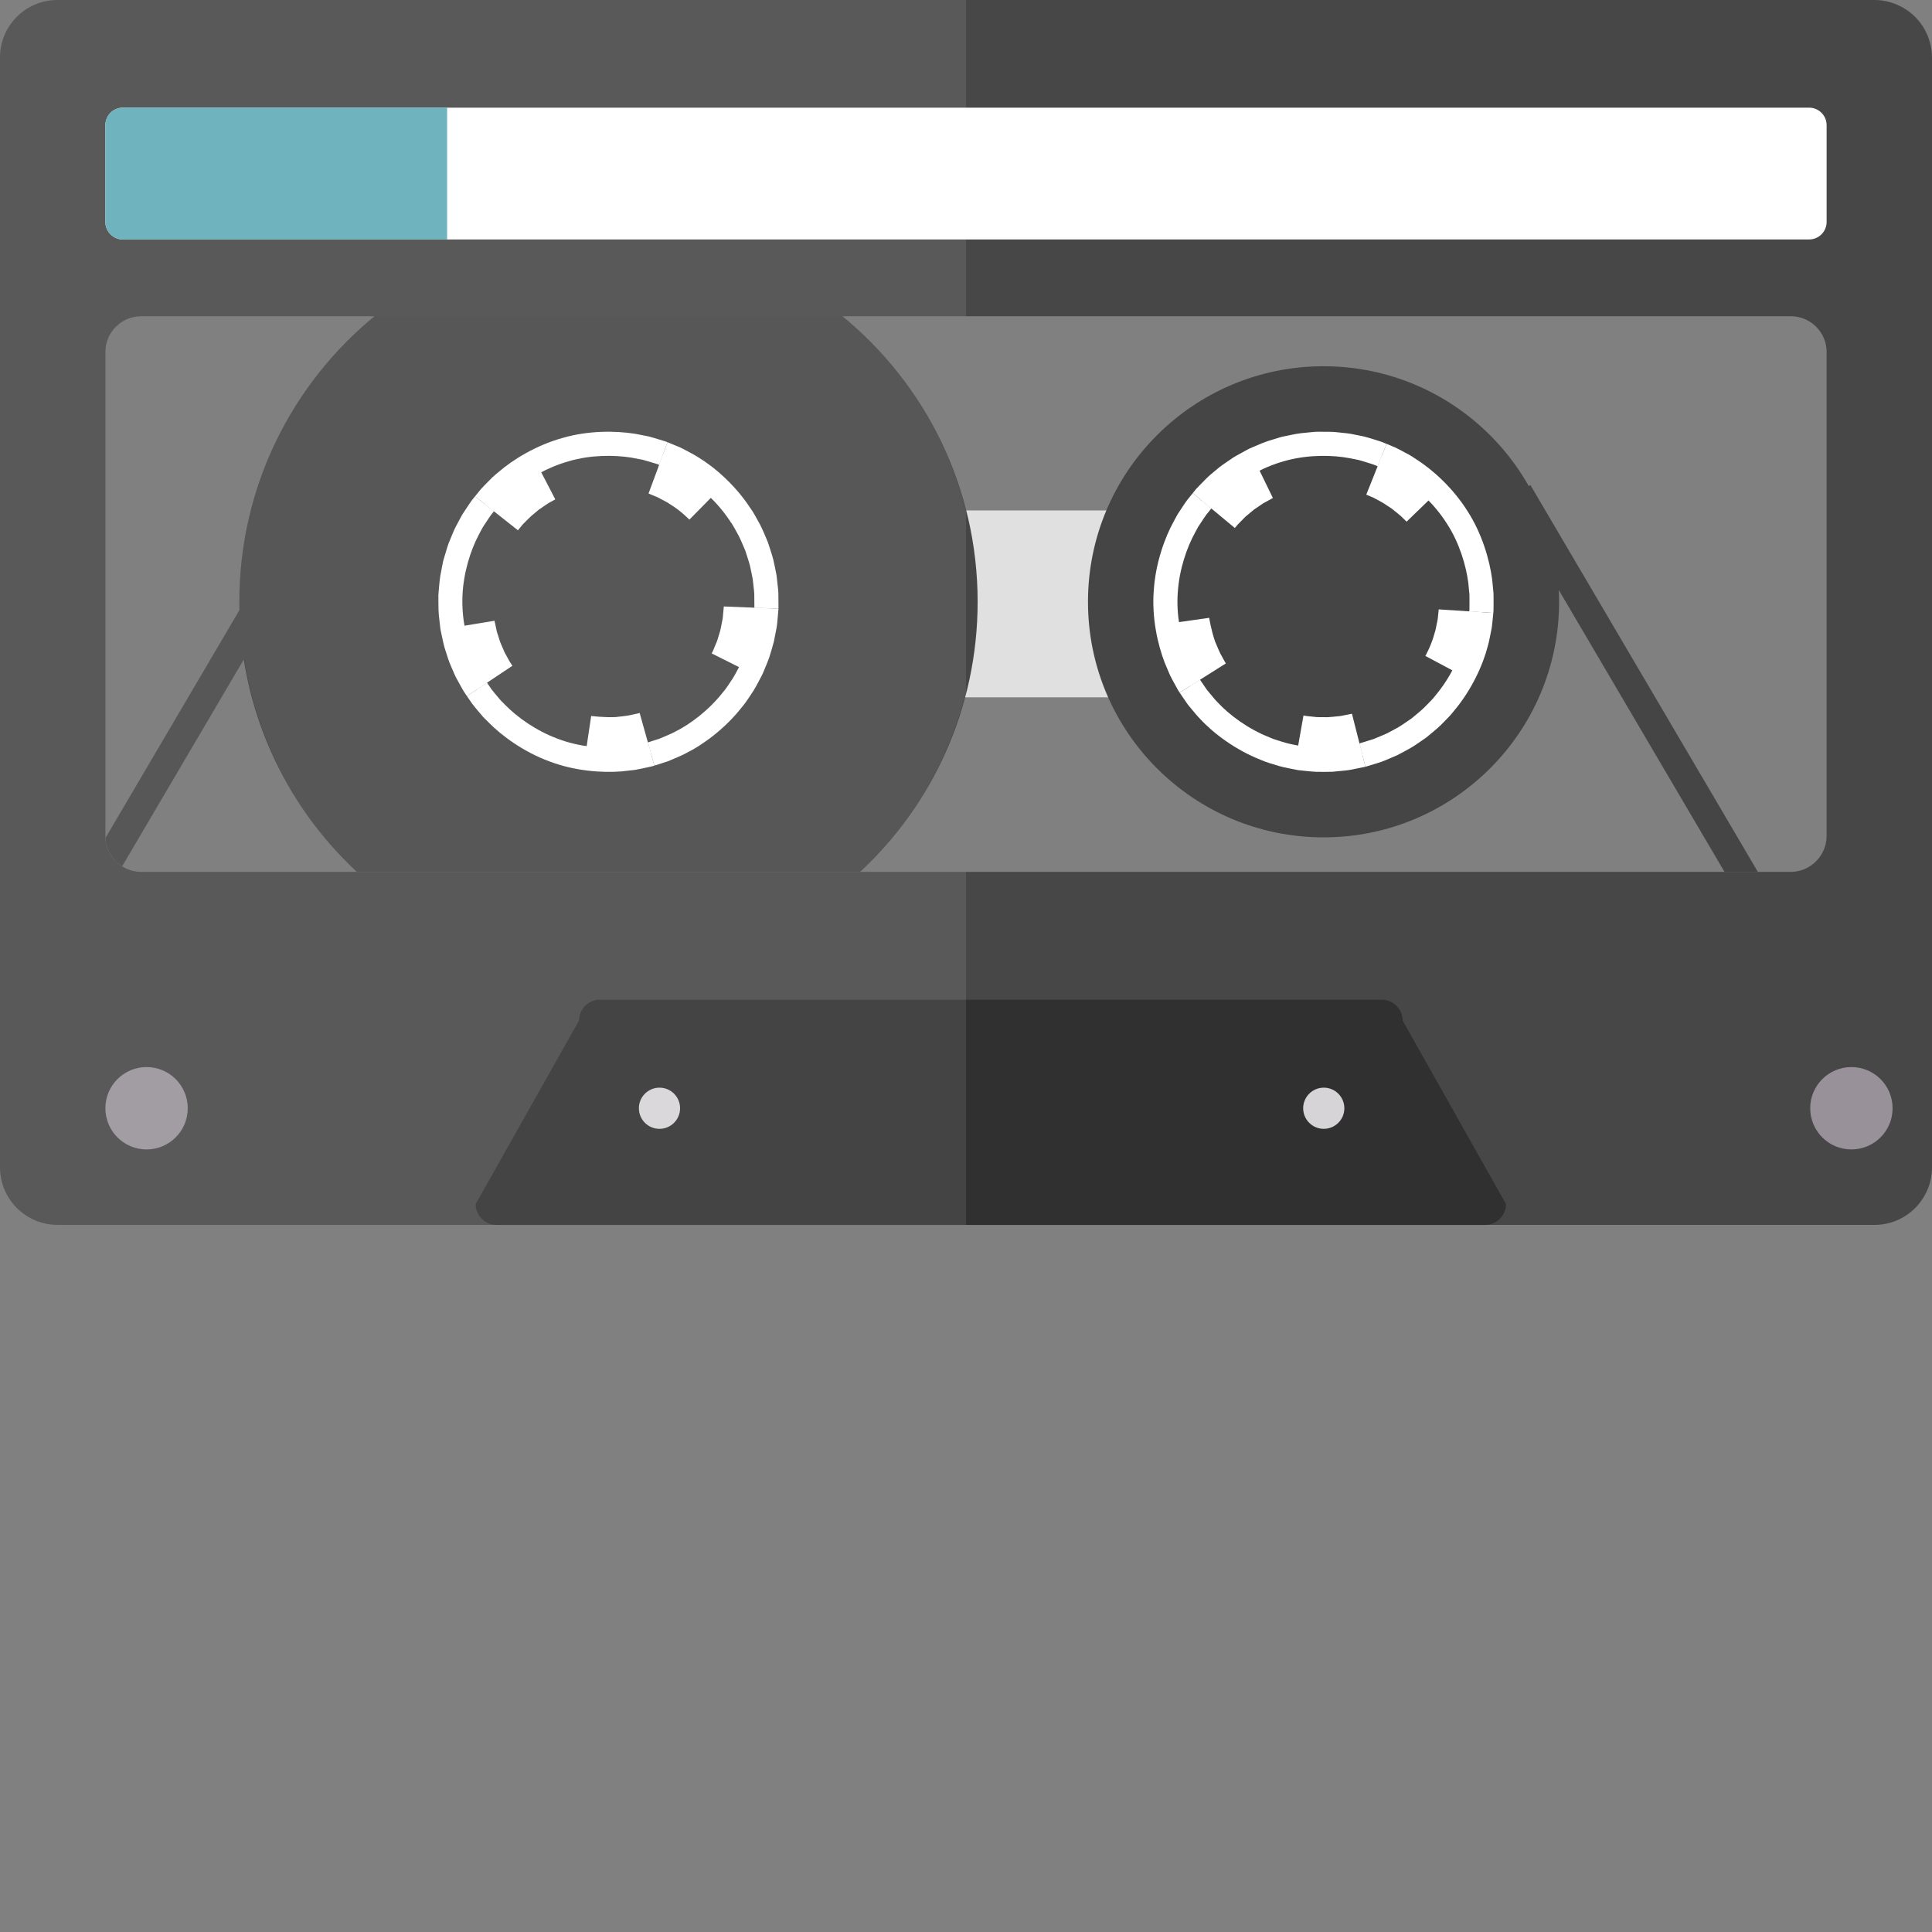 <?xml version="1.0" encoding="iso-8859-1"?>

<!DOCTYPE svg PUBLIC "-//W3C//DTD SVG 1.1//EN" "http://www.w3.org/Graphics/SVG/1.1/DTD/svg11.dtd">
<!-- Uploaded to: SVG Repo, www.svgrepo.com, Generator: SVG Repo Mixer Tools -->
<svg version="1.1" id="_x34_" xmlns="http://www.w3.org/2000/svg" xmlns:xlink="http://www.w3.org/1999/xlink" 
	 viewBox="0 0 512 512"  xml:space="preserve">
<rect x="0" y="0" width="512" height="512" fill="#808080" stroke="none"/>
<g>
	<g>
		<path style="fill:#484747;" d="M510.772,9.286c0,0,0-0.077-0.077-0.154c-1.535-3.53-4.297-6.293-7.828-7.827
			c-0.077-0.077-0.154-0.077-0.154-0.077C500.873,0.46,498.878,0,496.806,0H15.194C6.829,0,0,6.83,0,15.195v294.139
			c0,2.533,0.614,4.911,1.688,6.983c1.458,2.839,3.76,5.141,6.599,6.599c2.072,1.075,4.451,1.689,6.907,1.689h481.612
			c8.364,0,15.194-6.83,15.194-15.271V15.195C512,13.123,511.54,11.127,510.772,9.286z M37.449,231.06
			c-1.919,0-3.607-0.537-5.065-1.458c-2.532-1.612-4.297-4.374-4.451-7.521V93.238c0-5.218,4.297-9.439,9.516-9.439h437.103
			c5.218,0,9.516,4.221,9.516,9.439v128.307c0,5.219-4.297,9.516-9.516,9.516H37.449z"/>
		<path style="fill:#FFFFFF;" d="M479.445,63.458H32.555c-2.546,0-4.629-2.083-4.629-4.629V33.161c0-2.546,2.083-4.629,4.629-4.629
			h446.89c2.546,0,4.629,2.083,4.629,4.629V58.83C484.074,61.375,481.991,63.458,479.445,63.458z"/>
		<path style="fill:#5EABB6;" d="M118.49,28.528v34.934H32.556c-2.553,0-4.635-2.083-4.635-4.635V33.163
			c0-2.552,2.082-4.635,4.635-4.635H118.49z"/>
		<rect x="228.796" y="135.274" style="fill:#E0E0E0;" width="73.282" height="49.522"/>
		<path style="fill:#454545;" d="M259.084,159.485c0,28.267-11.987,53.727-31.149,71.581H94.575
			c-19.162-17.854-31.149-43.315-31.149-71.581c0-30.527,13.981-57.778,35.873-75.721h123.912
			C245.103,101.707,259.084,128.958,259.084,159.485z"/>
		<circle style="fill:#454545;" cx="350.751" cy="159.484" r="62.426"/>
		<g>
			<g>
				<path style="fill:#FFFFFF;" d="M171.701,196.746c0,0,0.724-0.232,1.991-0.638c0.316-0.102,0.667-0.214,1.049-0.337
					c0.376-0.137,0.768-0.325,1.195-0.504c0.84-0.388,1.831-0.738,2.832-1.283c4.087-2.011,9.058-5.726,12.817-10.521
					c1.012-1.14,1.764-2.472,2.615-3.701c0.793-1.267,1.43-2.601,2.104-3.854c0.529-1.322,1.107-2.577,1.53-3.812
					c0.367-1.253,0.757-2.428,1.036-3.532c0.218-1.119,0.417-2.145,0.594-3.054c0.188-0.908,0.188-1.722,0.271-2.381
					c0.12-1.324,0.188-2.081,0.188-2.081l6.383,0.259c0,0-0.077,0.88-0.212,2.42c-0.093,0.768-0.108,1.711-0.32,2.77
					c-0.206,1.059-0.439,2.255-0.694,3.558c-0.323,1.288-0.769,2.66-1.207,4.119c-0.494,1.439-1.158,2.908-1.787,4.444
					c-0.774,1.467-1.528,3.017-2.45,4.494c-0.98,1.44-1.877,2.978-3.044,4.313c-4.376,5.587-10.167,9.903-14.928,12.25
					c-1.168,0.63-2.318,1.051-3.3,1.497c-0.498,0.208-0.957,0.422-1.395,0.582c-0.445,0.145-0.853,0.278-1.221,0.398
					c-1.478,0.472-2.322,0.741-2.322,0.741L171.701,196.746z"/>
				<path style="fill:#FFFFFF;" d="M188.595,173.159c0,0,0.096-0.178,0.266-0.488c0.167-0.312,0.329-0.793,0.567-1.35
					c0.211-0.567,0.547-1.197,0.758-1.925c0.218-0.725,0.451-1.499,0.684-2.273c0.208-0.781,0.312-1.587,0.475-2.327
					c0.067-0.373,0.163-0.728,0.202-1.075c0.03-0.348,0.057-0.676,0.082-0.98c0.116-1.212,0.193-2.02,0.193-2.02l11.292,0.457
					c0,0-0.099,1.103-0.247,2.757c-0.039,0.413-0.081,0.861-0.126,1.335c-0.057,0.472-0.174,0.962-0.265,1.473
					c-0.21,1.017-0.377,2.117-0.66,3.188c-0.319,1.063-0.638,2.125-0.938,3.12c-0.302,0.995-0.735,1.87-1.033,2.646
					c-0.326,0.765-0.567,1.417-0.79,1.848c-0.227,0.429-0.356,0.674-0.356,0.674L188.595,173.159z"/>
			</g>
			<g>
				<path style="fill:#FFFFFF;" d="M129.057,180.93c0,0,0.43,0.626,1.183,1.722c0.385,0.541,0.933,1.138,1.518,1.855
					c0.298,0.355,0.614,0.733,0.948,1.131c0.354,0.379,0.754,0.753,1.156,1.156c3.176,3.256,8.216,6.873,13.938,8.984
					c5.703,2.192,11.901,2.629,16.428,2.282c1.133-0.127,2.171-0.242,3.092-0.345c0.912-0.158,1.698-0.352,2.349-0.484
					c0.65-0.14,1.161-0.25,1.509-0.325c0.34-0.104,0.522-0.16,0.522-0.16l1.725,6.151c0,0-0.212,0.064-0.61,0.184
					c-0.406,0.089-1.001,0.219-1.759,0.385c-0.759,0.156-1.677,0.377-2.74,0.559c-1.073,0.12-2.283,0.257-3.603,0.405
					c-5.267,0.41-12.471-0.108-19.13-2.66c-6.678-2.456-12.548-6.675-16.245-10.464c-0.468-0.469-0.93-0.908-1.341-1.35
					c-0.39-0.462-0.76-0.9-1.108-1.312c-0.685-0.833-1.313-1.534-1.764-2.163c-0.879-1.275-1.382-2.003-1.382-2.003L129.057,180.93z
					"/>
				<path style="fill:#FFFFFF;" d="M156.671,189.737c0,0,3.225,0.438,6.476,0.295c1.605-0.209,3.226-0.303,4.398-0.637
					c0.593-0.124,1.087-0.228,1.433-0.3c0.347-0.07,0.533-0.154,0.533-0.154l3.052,10.882c0,0-0.259,0.105-0.733,0.208
					c-0.474,0.103-1.152,0.249-1.965,0.425c-1.614,0.429-3.828,0.614-6.031,0.858c-4.434,0.228-8.835-0.399-8.835-0.399
					L156.671,189.737z"/>
			</g>
			<g>
				<path style="fill:#FFFFFF;" d="M130.897,135.501c0,0-0.12,0.147-0.344,0.424c-0.226,0.275-0.565,0.674-0.917,1.24
					c-0.368,0.554-0.815,1.227-1.327,1.998c-0.535,0.758-0.956,1.723-1.513,2.716c-2.109,4.03-4,9.941-4.237,16.036
					c-0.257,6.094,1.149,12.139,2.925,16.327c0.475,1.035,0.817,2.031,1.289,2.829c0.448,0.81,0.839,1.517,1.161,2.099
					c0.305,0.592,0.61,1.017,0.814,1.31c0.201,0.294,0.309,0.451,0.309,0.451l-5.313,3.546c0,0-0.125-0.183-0.358-0.525
					c-0.235-0.342-0.587-0.839-0.948-1.526c-0.375-0.678-0.83-1.501-1.352-2.446c-0.541-0.935-0.957-2.087-1.504-3.297
					c-0.572-1.203-0.979-2.587-1.445-4.038c-0.518-1.437-0.801-3.022-1.155-4.646c-0.085-0.407-0.17-0.817-0.256-1.23
					c-0.049-0.419-0.099-0.84-0.149-1.265c-0.094-0.849-0.188-1.709-0.284-2.575c-0.148-1.734-0.087-3.506-0.116-5.272
					c0.172-1.758,0.253-3.529,0.542-5.245c0.165-0.856,0.329-1.705,0.492-2.544c0.084-0.419,0.167-0.835,0.25-1.248
					c0.119-0.405,0.238-0.807,0.355-1.205c0.484-1.59,0.895-3.147,1.527-4.538c0.583-1.408,1.1-2.755,1.767-3.908
					c0.643-1.162,1.152-2.277,1.766-3.165c0.597-0.899,1.118-1.683,1.546-2.328c0.415-0.655,0.806-1.122,1.068-1.444
					c0.261-0.323,0.4-0.495,0.4-0.495L130.897,135.501z"/>
				<path style="fill:#FFFFFF;" d="M131.046,164.504c0,0,0.172,0.789,0.43,1.974c0.063,0.296,0.13,0.618,0.202,0.957
					c0.109,0.33,0.223,0.678,0.341,1.038c0.26,0.711,0.417,1.513,0.769,2.243c0.32,0.743,0.64,1.486,0.94,2.182
					c0.367,0.664,0.71,1.283,1.004,1.815c0.285,0.536,0.529,0.979,0.75,1.259c0.202,0.291,0.317,0.457,0.317,0.457l-9.399,6.275
					c0,0-0.157-0.229-0.43-0.629c-0.291-0.389-0.635-0.99-1.032-1.721c-0.399-0.729-0.865-1.58-1.363-2.491
					c-0.414-0.954-0.855-1.971-1.296-2.989c-0.463-1.009-0.719-2.097-1.062-3.078c-0.157-0.496-0.309-0.974-0.453-1.429
					c-0.104-0.465-0.201-0.905-0.291-1.311c-0.347-1.627-0.578-2.712-0.578-2.712L131.046,164.504z"/>
			</g>
			<g>
				<path style="fill:#FFFFFF;" d="M174.681,123.187c0,0-0.176-0.07-0.507-0.201c-0.341-0.103-0.842-0.254-1.478-0.446
					c-0.639-0.184-1.406-0.441-2.302-0.673c-0.909-0.177-1.935-0.376-3.054-0.594c-4.484-0.712-10.698-0.778-16.558,0.945
					c-5.875,1.64-11.191,4.838-14.62,7.826c-0.434,0.369-0.863,0.709-1.246,1.059c-0.365,0.37-0.711,0.72-1.036,1.05
					c-0.642,0.667-1.236,1.218-1.663,1.726c-0.839,1.031-1.319,1.621-1.319,1.621l-5.008-3.964c0,0,0.56-0.686,1.539-1.885
					c0.5-0.59,1.184-1.238,1.933-2.013c0.38-0.383,0.784-0.789,1.211-1.218c0.445-0.408,0.941-0.807,1.446-1.237
					c3.992-3.478,10.183-7.208,17.038-9.116c6.843-2.005,14.066-1.938,19.283-1.104c1.304,0.255,2.499,0.488,3.558,0.695
					c1.045,0.267,1.942,0.562,2.686,0.779c0.742,0.227,1.325,0.405,1.722,0.526c0.386,0.151,0.593,0.232,0.593,0.232
					L174.681,123.187z"/>
				<path style="fill:#FFFFFF;" d="M147.162,132.335c0,0-0.709,0.39-1.772,0.977c-0.527,0.301-1.087,0.742-1.721,1.159
					c-0.314,0.214-0.637,0.436-0.967,0.661c-0.304,0.258-0.613,0.521-0.922,0.783c-1.296,0.983-2.369,2.207-3.242,3.053
					c-0.77,0.939-1.284,1.565-1.284,1.565l-8.862-7.014c0,0,0.683-0.874,1.765-2.133c1.171-1.178,2.667-2.821,4.422-4.182
					c0.425-0.355,0.851-0.709,1.27-1.058c0.447-0.312,0.887-0.619,1.314-0.916c0.863-0.578,1.642-1.16,2.359-1.577
					c1.454-0.806,2.424-1.343,2.424-1.343L147.162,132.335z"/>
			</g>
			<g>
				<path style="fill:#FFFFFF;" d="M199.923,161.05c0,0-0.007-0.76-0.019-2.089c-0.03-0.664,0.037-1.475-0.077-2.395
					c-0.102-0.92-0.218-1.959-0.345-3.092c-0.189-1.123-0.482-2.325-0.747-3.604c-0.322-1.264-0.797-2.562-1.217-3.923
					c-0.571-1.303-1.098-2.685-1.786-4.012c-0.748-1.294-1.391-2.682-2.307-3.9c-3.359-5.084-8.014-9.189-11.924-11.524
					c-0.953-0.624-1.913-1.053-2.719-1.507c-0.411-0.213-0.787-0.432-1.15-0.599c-0.37-0.153-0.71-0.294-1.018-0.421
					c-1.23-0.507-1.933-0.797-1.933-0.797l2.217-5.991c0,0,0.82,0.337,2.255,0.926c0.358,0.15,0.754,0.315,1.185,0.496
					c0.424,0.195,0.864,0.445,1.344,0.693c0.943,0.524,2.055,1.037,3.169,1.759c4.556,2.724,9.978,7.494,13.888,13.417
					c1.055,1.425,1.824,3.031,2.684,4.545c0.8,1.547,1.425,3.153,2.079,4.678c0.502,1.582,1.045,3.1,1.421,4.574
					c0.318,1.489,0.652,2.893,0.87,4.203c0.148,1.32,0.283,2.53,0.403,3.603c0.125,1.073,0.064,2.014,0.095,2.787
					c0.009,1.546,0.015,2.43,0.015,2.43L199.923,161.05z"/>
				<path style="fill:#FFFFFF;" d="M182.689,137.709c0,0-2.262-2.359-5.05-4.033c-0.652-0.486-1.386-0.831-2.053-1.189
					c-0.674-0.345-1.274-0.731-1.852-0.924c-1.12-0.464-1.867-0.772-1.867-0.772l3.923-10.599c0,0,1.025,0.423,2.563,1.057
					c0.784,0.285,1.62,0.785,2.543,1.262c0.917,0.491,1.911,0.987,2.814,1.633c0.915,0.625,1.869,1.197,2.687,1.837
					c0.806,0.655,1.559,1.266,2.204,1.79c0.662,0.505,1.127,1.023,1.48,1.355c0.345,0.34,0.543,0.534,0.543,0.534L182.689,137.709z"
					/>
			</g>
		</g>
		<g>
			<g>
				<path style="fill:#FFFFFF;" d="M318.015,180.135c0,0,0.428,0.627,1.179,1.726c0.188,0.274,0.395,0.578,0.622,0.909
					c0.239,0.321,0.53,0.644,0.824,1.002c0.611,0.695,1.229,1.545,2.037,2.349c3.093,3.344,8.07,7.05,13.739,9.286
					c1.381,0.645,2.872,0.986,4.293,1.451c1.441,0.398,2.901,0.629,4.294,0.918c1.418,0.13,2.786,0.326,4.09,0.38
					c1.306-0.006,2.543,0.034,3.68-0.014c1.134-0.111,2.174-0.212,3.096-0.301c0.924-0.079,1.704-0.311,2.359-0.419
					c1.303-0.263,2.048-0.412,2.048-0.412l1.572,6.191c0,0-0.866,0.177-2.381,0.487c-0.762,0.129-1.671,0.384-2.746,0.483
					c-1.074,0.104-2.286,0.221-3.609,0.35c-1.326,0.057-2.769,0.021-4.292,0.018c-1.52-0.063-3.117-0.281-4.769-0.445
					c-1.626-0.324-3.327-0.604-5.006-1.067c-1.659-0.529-3.389-0.95-5.002-1.688c-6.603-2.602-12.391-6.921-15.997-10.816
					c-0.937-0.941-1.669-1.923-2.377-2.737c-0.341-0.418-0.677-0.797-0.955-1.171c-0.266-0.384-0.51-0.738-0.73-1.057
					c-0.873-1.282-1.372-2.015-1.372-2.015L318.015,180.135z"/>
				<path style="fill:#FFFFFF;" d="M345.439,189.603c0,0,0.198,0.042,0.544,0.115c0.347,0.071,0.854,0.089,1.456,0.159
					c0.604,0.04,1.303,0.183,2.061,0.178c0.758,0.003,1.566,0.005,2.373,0.008c0.808-0.023,1.611-0.153,2.366-0.208
					c0.377-0.042,0.745-0.051,1.088-0.113c0.341-0.071,0.664-0.138,0.962-0.201c1.195-0.234,1.992-0.391,1.992-0.391l2.781,10.954
					c0,0-1.085,0.22-2.713,0.55c-0.408,0.08-0.848,0.168-1.315,0.26c-0.469,0.08-0.972,0.108-1.488,0.166
					c-1.035,0.088-2.136,0.242-3.243,0.276c-1.109-0.003-2.218-0.006-3.258-0.009c-1.04-0.006-2.002-0.171-2.831-0.236
					c-0.826-0.094-1.52-0.139-1.996-0.231c-0.476-0.095-0.748-0.149-0.748-0.149L345.439,189.603z"/>
			</g>
			<g>
				<path style="fill:#FFFFFF;" d="M321.017,134.751c0,0-0.478,0.591-1.314,1.625c-0.409,0.524-0.825,1.219-1.345,1.984
					c-0.255,0.386-0.527,0.798-0.813,1.231c-0.263,0.447-0.507,0.937-0.779,1.438c-2.215,3.973-4.246,9.834-4.637,15.921
					c-0.475,6.09,0.874,12.157,2.497,16.396c0.444,1.05,0.851,2.012,1.212,2.865c0.411,0.829,0.822,1.526,1.134,2.113
					c0.319,0.583,0.57,1.042,0.742,1.354c0.197,0.296,0.302,0.455,0.302,0.455l-5.403,3.407c0,0-0.122-0.185-0.35-0.532
					c-0.201-0.364-0.496-0.897-0.871-1.576c-0.366-0.683-0.839-1.5-1.316-2.467c-0.421-0.993-0.896-2.115-1.415-3.338
					c-1.895-4.932-3.452-11.985-2.904-19.095c0.45-7.102,2.821-13.93,5.399-18.554c0.316-0.583,0.605-1.151,0.911-1.671
					c0.331-0.506,0.646-0.985,0.942-1.436c0.603-0.893,1.096-1.696,1.57-2.307c0.971-1.206,1.526-1.895,1.526-1.895L321.017,134.751
					z"/>
				<path style="fill:#FFFFFF;" d="M320.448,163.731c0,0,0.5,3.216,1.563,6.291c0.658,1.479,1.211,3.006,1.865,4.033
					c0.288,0.533,0.528,0.977,0.697,1.289c0.166,0.312,0.3,0.467,0.3,0.467l-9.56,6.028c0,0-0.175-0.218-0.409-0.643
					c-0.234-0.425-0.567-1.033-0.968-1.762c-0.872-1.425-1.68-3.494-2.541-5.536c-1.483-4.185-2.137-8.582-2.137-8.582
					L320.448,163.731z"/>
			</g>
			<g>
				<path style="fill:#FFFFFF;" d="M365.085,123.564c0,0-0.175-0.073-0.505-0.209c-0.328-0.138-0.807-0.35-1.449-0.526
					c-0.636-0.195-1.408-0.431-2.293-0.702c-0.879-0.297-1.924-0.425-3.035-0.676c-4.464-0.873-10.669-1-16.579,0.511
					c-5.914,1.491-11.308,4.562-14.815,7.458c-0.857,0.751-1.713,1.362-2.345,2.042c-0.649,0.661-1.215,1.237-1.68,1.712
					c-0.482,0.461-0.801,0.875-1.024,1.153c-0.224,0.277-0.344,0.424-0.344,0.424l-4.914-4.081c0,0,0.14-0.172,0.402-0.493
					c0.261-0.323,0.637-0.801,1.192-1.343c0.543-0.553,1.202-1.224,1.958-1.994c0.742-0.785,1.728-1.512,2.732-2.382
					c0.991-0.89,2.201-1.675,3.458-2.536c1.229-0.906,2.668-1.63,4.124-2.432c0.366-0.197,0.734-0.396,1.106-0.596
					c0.387-0.166,0.777-0.334,1.17-0.503c0.788-0.332,1.584-0.668,2.387-1.007c1.62-0.637,3.336-1.083,5.02-1.613
					c1.734-0.337,3.454-0.763,5.182-0.976c0.868-0.085,1.729-0.17,2.579-0.254c0.426-0.039,0.849-0.077,1.268-0.116
					c0.422-0.001,0.841-0.002,1.256-0.003c1.662,0.011,3.271-0.04,4.785,0.17c1.515,0.157,2.954,0.269,4.249,0.58
					c1.297,0.286,2.51,0.454,3.537,0.791c1.032,0.316,1.931,0.591,2.672,0.818c0.747,0.211,1.306,0.452,1.689,0.612
					c0.383,0.157,0.588,0.242,0.588,0.242L365.085,123.564z"/>
				<path style="fill:#FFFFFF;" d="M337.328,131.975c0,0-0.707,0.39-1.769,0.975c-0.267,0.144-0.555,0.301-0.86,0.467
					c-0.285,0.198-0.586,0.407-0.897,0.623c-0.607,0.451-1.331,0.831-1.931,1.377c-0.62,0.518-1.241,1.036-1.823,1.522
					c-0.532,0.541-1.028,1.046-1.453,1.48c-0.433,0.426-0.788,0.786-0.993,1.078c-0.221,0.277-0.348,0.435-0.348,0.435l-8.694-7.221
					c0,0,0.175-0.215,0.48-0.591c0.29-0.39,0.768-0.891,1.356-1.48c0.585-0.59,1.268-1.279,1.999-2.017
					c0.796-0.668,1.646-1.381,2.495-2.094c0.835-0.732,1.805-1.287,2.647-1.896c0.43-0.292,0.846-0.574,1.24-0.842
					c0.417-0.231,0.81-0.45,1.174-0.652c1.461-0.796,2.435-1.327,2.435-1.327L337.328,131.975z"/>
			</g>
			<g>
				<path style="fill:#FFFFFF;" d="M389.371,162.02c0,0,0.017-0.189,0.048-0.544c0.001-0.356,0.003-0.879,0.006-1.544
					c-0.006-0.665,0.022-1.474-0.011-2.398c-0.09-0.922-0.191-1.962-0.301-3.096c-0.596-4.501-2.304-10.475-5.627-15.602
					c-3.247-5.163-7.828-9.347-11.67-11.782c-0.478-0.31-0.926-0.625-1.37-0.892c-0.458-0.244-0.893-0.476-1.302-0.694
					c-0.822-0.425-1.52-0.837-2.129-1.103c-1.228-0.51-1.93-0.802-1.93-0.802l2.372-5.931c0,0,0.816,0.341,2.245,0.938
					c0.708,0.311,1.524,0.782,2.48,1.279c0.475,0.255,0.98,0.527,1.513,0.813c0.518,0.311,1.042,0.672,1.598,1.034
					c4.471,2.835,9.812,7.706,13.595,13.732c3.872,5.988,5.868,12.93,6.556,18.168c0.128,1.322,0.244,2.534,0.348,3.608
					c0.042,1.078,0.015,2.021,0.02,2.797c-0.006,0.775-0.011,1.385-0.014,1.8c-0.035,0.414-0.054,0.634-0.054,0.634L389.371,162.02z
					"/>
				<path style="fill:#FFFFFF;" d="M372.756,138.25c0,0-0.577-0.568-1.441-1.42c-0.439-0.419-1.021-0.83-1.601-1.319
					c-0.295-0.239-0.6-0.486-0.91-0.738c-0.334-0.218-0.674-0.44-1.013-0.661c-1.312-0.962-2.791-1.641-3.85-2.237
					c-1.12-0.471-1.867-0.784-1.867-0.784l4.197-10.493c0,0,1.032,0.406,2.549,1.083c1.462,0.787,3.464,1.752,5.269,3.047
					c0.461,0.307,0.922,0.613,1.376,0.915c0.427,0.34,0.846,0.674,1.252,0.998c0.8,0.662,1.58,1.243,2.184,1.812
					c1.187,1.164,1.979,1.94,1.979,1.94L372.756,138.25z"/>
			</g>
			<g>
				<path style="fill:#FFFFFF;" d="M360.276,197.009c0,0,0.726-0.224,1.997-0.615c0.628-0.218,1.424-0.385,2.273-0.757
					c0.853-0.361,1.816-0.768,2.866-1.212c1.022-0.501,2.091-1.125,3.241-1.743c1.121-0.669,2.229-1.494,3.413-2.285
					c1.086-0.919,2.26-1.818,3.336-2.855c1.027-1.086,2.175-2.097,3.081-3.323c3.915-4.669,6.523-10.301,7.646-14.715
					c0.326-1.092,0.464-2.134,0.669-3.036c0.087-0.455,0.189-0.877,0.246-1.273c0.041-0.399,0.079-0.765,0.114-1.095
					c0.135-1.324,0.213-2.079,0.213-2.079l6.374,0.417c0,0-0.089,0.882-0.245,2.426c-0.042,0.385-0.088,0.812-0.138,1.277
					c-0.066,0.462-0.18,0.955-0.281,1.486c-0.233,1.053-0.408,2.265-0.783,3.539c-1.312,5.143-4.339,11.701-8.901,17.137
					c-1.065,1.418-2.386,2.612-3.591,3.869c-1.255,1.207-2.616,2.265-3.891,3.326c-1.374,0.933-2.673,1.886-3.98,2.666
					c-1.336,0.729-2.588,1.45-3.781,2.032c-1.223,0.518-2.344,0.993-3.338,1.414c-0.992,0.426-1.912,0.635-2.644,0.885
					c-1.479,0.45-2.325,0.707-2.325,0.707L360.276,197.009z"/>
				<path style="fill:#FFFFFF;" d="M377.734,173.836c0,0,1.616-2.841,2.425-5.99c0.281-0.763,0.402-1.565,0.555-2.307
					c0.138-0.745,0.337-1.429,0.357-2.038c0.125-1.206,0.208-2.009,0.208-2.009l11.277,0.738c0,0-0.113,1.103-0.282,2.759
					c-0.05,0.833-0.29,1.776-0.485,2.798c-0.209,1.018-0.401,2.112-0.763,3.163c-0.339,1.055-0.615,2.132-0.995,3.098
					c-0.398,0.96-0.769,1.855-1.087,2.623c-0.296,0.778-0.659,1.371-0.877,1.804c-0.228,0.428-0.358,0.672-0.358,0.672
					L377.734,173.836z"/>
			</g>
		</g>
		<g>
			<path style="fill:#454545;" d="M93.509,125.597L32.365,229.585c-2.527-1.587-4.254-4.343-4.419-7.505l58.997-100.344
				L93.509,125.597z"/>
		</g>
		<g>
			<polygon style="fill:#454545;" points="457.02,231.07 399.001,132.39 405.566,128.53 465.858,231.07 			"/>
		</g>
		<path style="fill:#303030;" d="M393.574,324.619H131.587c-3.042,0-5.531-2.489-5.531-5.531l27.394-48.632
			c0-3.042,2.489-5.531,5.531-5.531H366.18c3.042,0,5.531,2.489,5.531,5.531l27.394,48.632
			C399.106,322.13,396.616,324.619,393.574,324.619z"/>
		<circle style="fill:#989199;" cx="38.841" cy="293.698" r="10.915"/>
		<circle style="fill:#D6D4D6;" cx="174.77" cy="293.698" r="5.457"/>
		<circle style="fill:#D6D4D6;" cx="350.811" cy="293.698" r="5.457"/>
		<circle style="fill:#989199;" cx="490.641" cy="293.698" r="10.915"/>
	</g>
	<path style="opacity:0.1;fill:#FFFFFF;" d="M227.941,231.06c13.214-12.313,22.891-28.293,27.702-46.265H256v-49.522h-0.033
		c-5.229-20.506-16.849-38.455-32.717-51.475H256V0H15.194C6.829,0,0,6.83,0,15.195v294.139c0,2.533,0.614,4.911,1.688,6.983
		c1.458,2.839,3.76,5.141,6.599,6.599c2.072,1.075,4.451,1.689,6.907,1.689h116.322c0.025,0,0.046,0.014,0.072,0.014H256V231.06
		H227.941z M37.449,231.06c-1.919,0-3.607-0.537-5.065-1.458c-0.249-0.158-0.451-0.375-0.685-0.555
		c0.228,0.173,0.423,0.385,0.667,0.537l32.351-55.021c3.437,22.156,14.18,41.892,29.852,56.497H37.449z M63.426,159.485
		c0,0.697,0.095,1.37,0.109,2.064L27.946,222.08c0.082,1.581,0.555,3.059,1.323,4.342c-0.779-1.287-1.26-2.765-1.337-4.34V93.238
		c0-5.218,4.297-9.439,9.516-9.439h61.812C77.392,101.742,63.426,128.977,63.426,159.485z"/>
</g>
</svg>